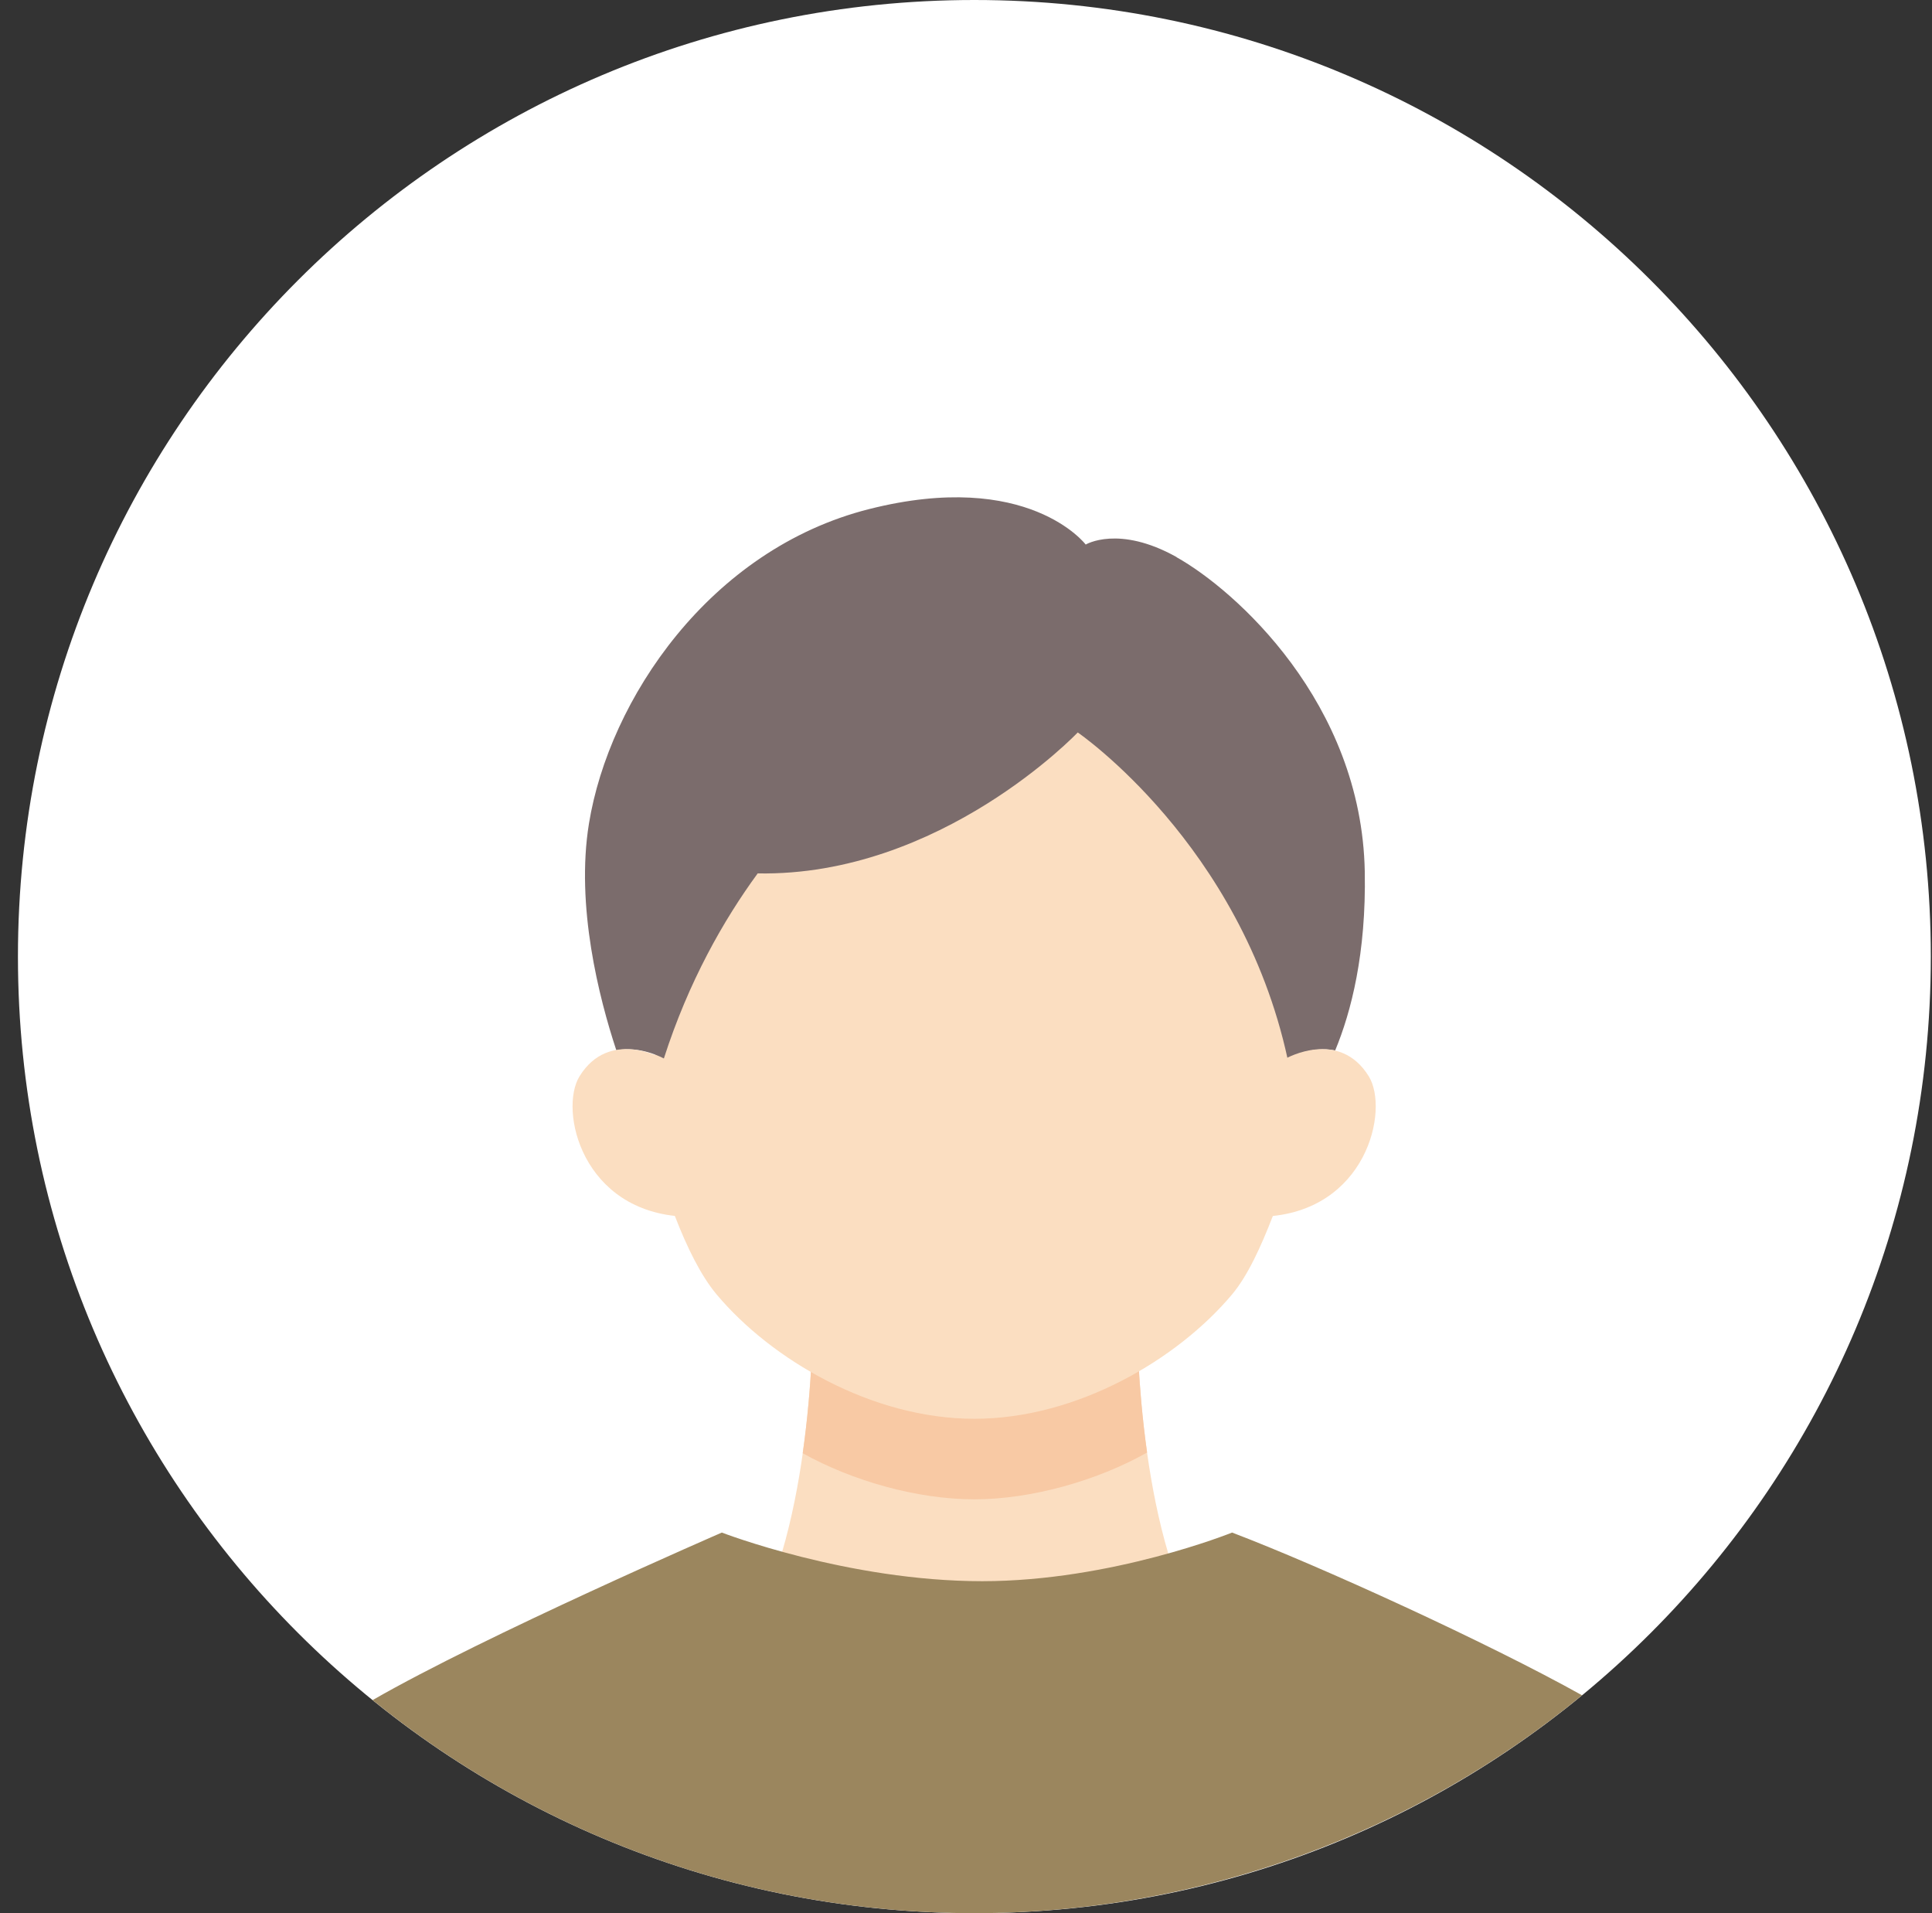 <svg width="101" height="100" viewBox="0 0 101 100" fill="none" xmlns="http://www.w3.org/2000/svg">
<rect x="0" y="0" width="101" height="100" fill="#333333" stroke="none"/>
<path d="M50.938 100C78.552 100 100.938 77.614 100.938 50C100.938 22.386 78.552 0 50.938 0C23.323 0 0.938 22.386 0.938 50C0.938 77.614 23.323 100 50.938 100Z" fill="white"/>
<path d="M62.862 85.395C59.457 79.895 59.452 69.311 59.452 69.311H42.483C42.483 69.311 42.483 79.774 39.131 85.3L50.999 89.784L62.868 85.389L62.862 85.395Z" fill="#FBDEC1"/>
<path d="M51.347 82.647C44.31 82.647 37.736 80.105 37.736 80.105C37.736 80.105 25.368 85.473 19.479 88.862C28.068 95.826 39.015 99.999 50.936 99.999C62.858 99.999 74.068 95.725 82.705 88.61C77.784 85.862 68.942 81.826 64.41 80.105C64.41 80.105 58.115 82.647 51.347 82.647Z" fill="#9B865E"/>
<path d="M59.968 75.926C59.458 72.3 59.452 69.311 59.452 69.311H42.484C42.484 69.311 42.484 72.316 41.963 75.958C44.542 77.4 47.942 78.368 50.937 78.368C53.931 78.368 57.379 77.384 59.968 75.921V75.926Z" fill="#F8C9A4"/>
<path d="M33.462 48.821C33.462 48.821 33.035 31.436 51.346 31.436C69.656 31.436 68.393 48.994 68.393 48.994L66.541 63.558C65.914 65.179 65.225 66.684 64.409 67.658C61.556 71.058 56.304 74.158 50.935 74.158C45.567 74.158 40.314 71.058 37.462 67.658C36.641 66.679 35.909 65.189 35.278 63.552L33.462 48.816V48.821Z" fill="#FBDEC1"/>
<path d="M61.515 29.121C58.478 27.421 56.758 28.463 56.758 28.463C56.758 28.463 53.758 24.505 45.431 26.61C37.105 28.715 31.842 36.568 30.789 43.047C30.089 47.352 31.315 52.163 32.221 54.9C33.489 54.642 34.705 55.326 34.705 55.326C36 51.294 37.831 48.084 39.61 45.652C49.184 45.821 56.342 38.284 56.342 38.284C56.342 38.284 64.868 44.121 67.31 55.331C67.31 55.331 68.526 54.642 69.8 54.905C70.636 52.889 71.426 49.836 71.347 45.563C71.184 36.71 64.547 30.826 61.51 29.126L61.515 29.121Z" fill="#7B6C6C"/>
<path d="M66.047 63.594C71.432 63.368 72.647 58.02 71.553 56.252C70.005 53.757 67.232 55.321 67.232 55.321L65.39 55.957L64.863 63.694L66.047 63.594Z" fill="#FBDEC1"/>
<path d="M35.804 63.594C30.42 63.368 29.204 58.02 30.299 56.252C31.846 53.757 34.62 55.321 34.62 55.321L36.462 55.957L36.988 63.694L35.804 63.594Z" fill="#FBDEC1"/>
</svg>
